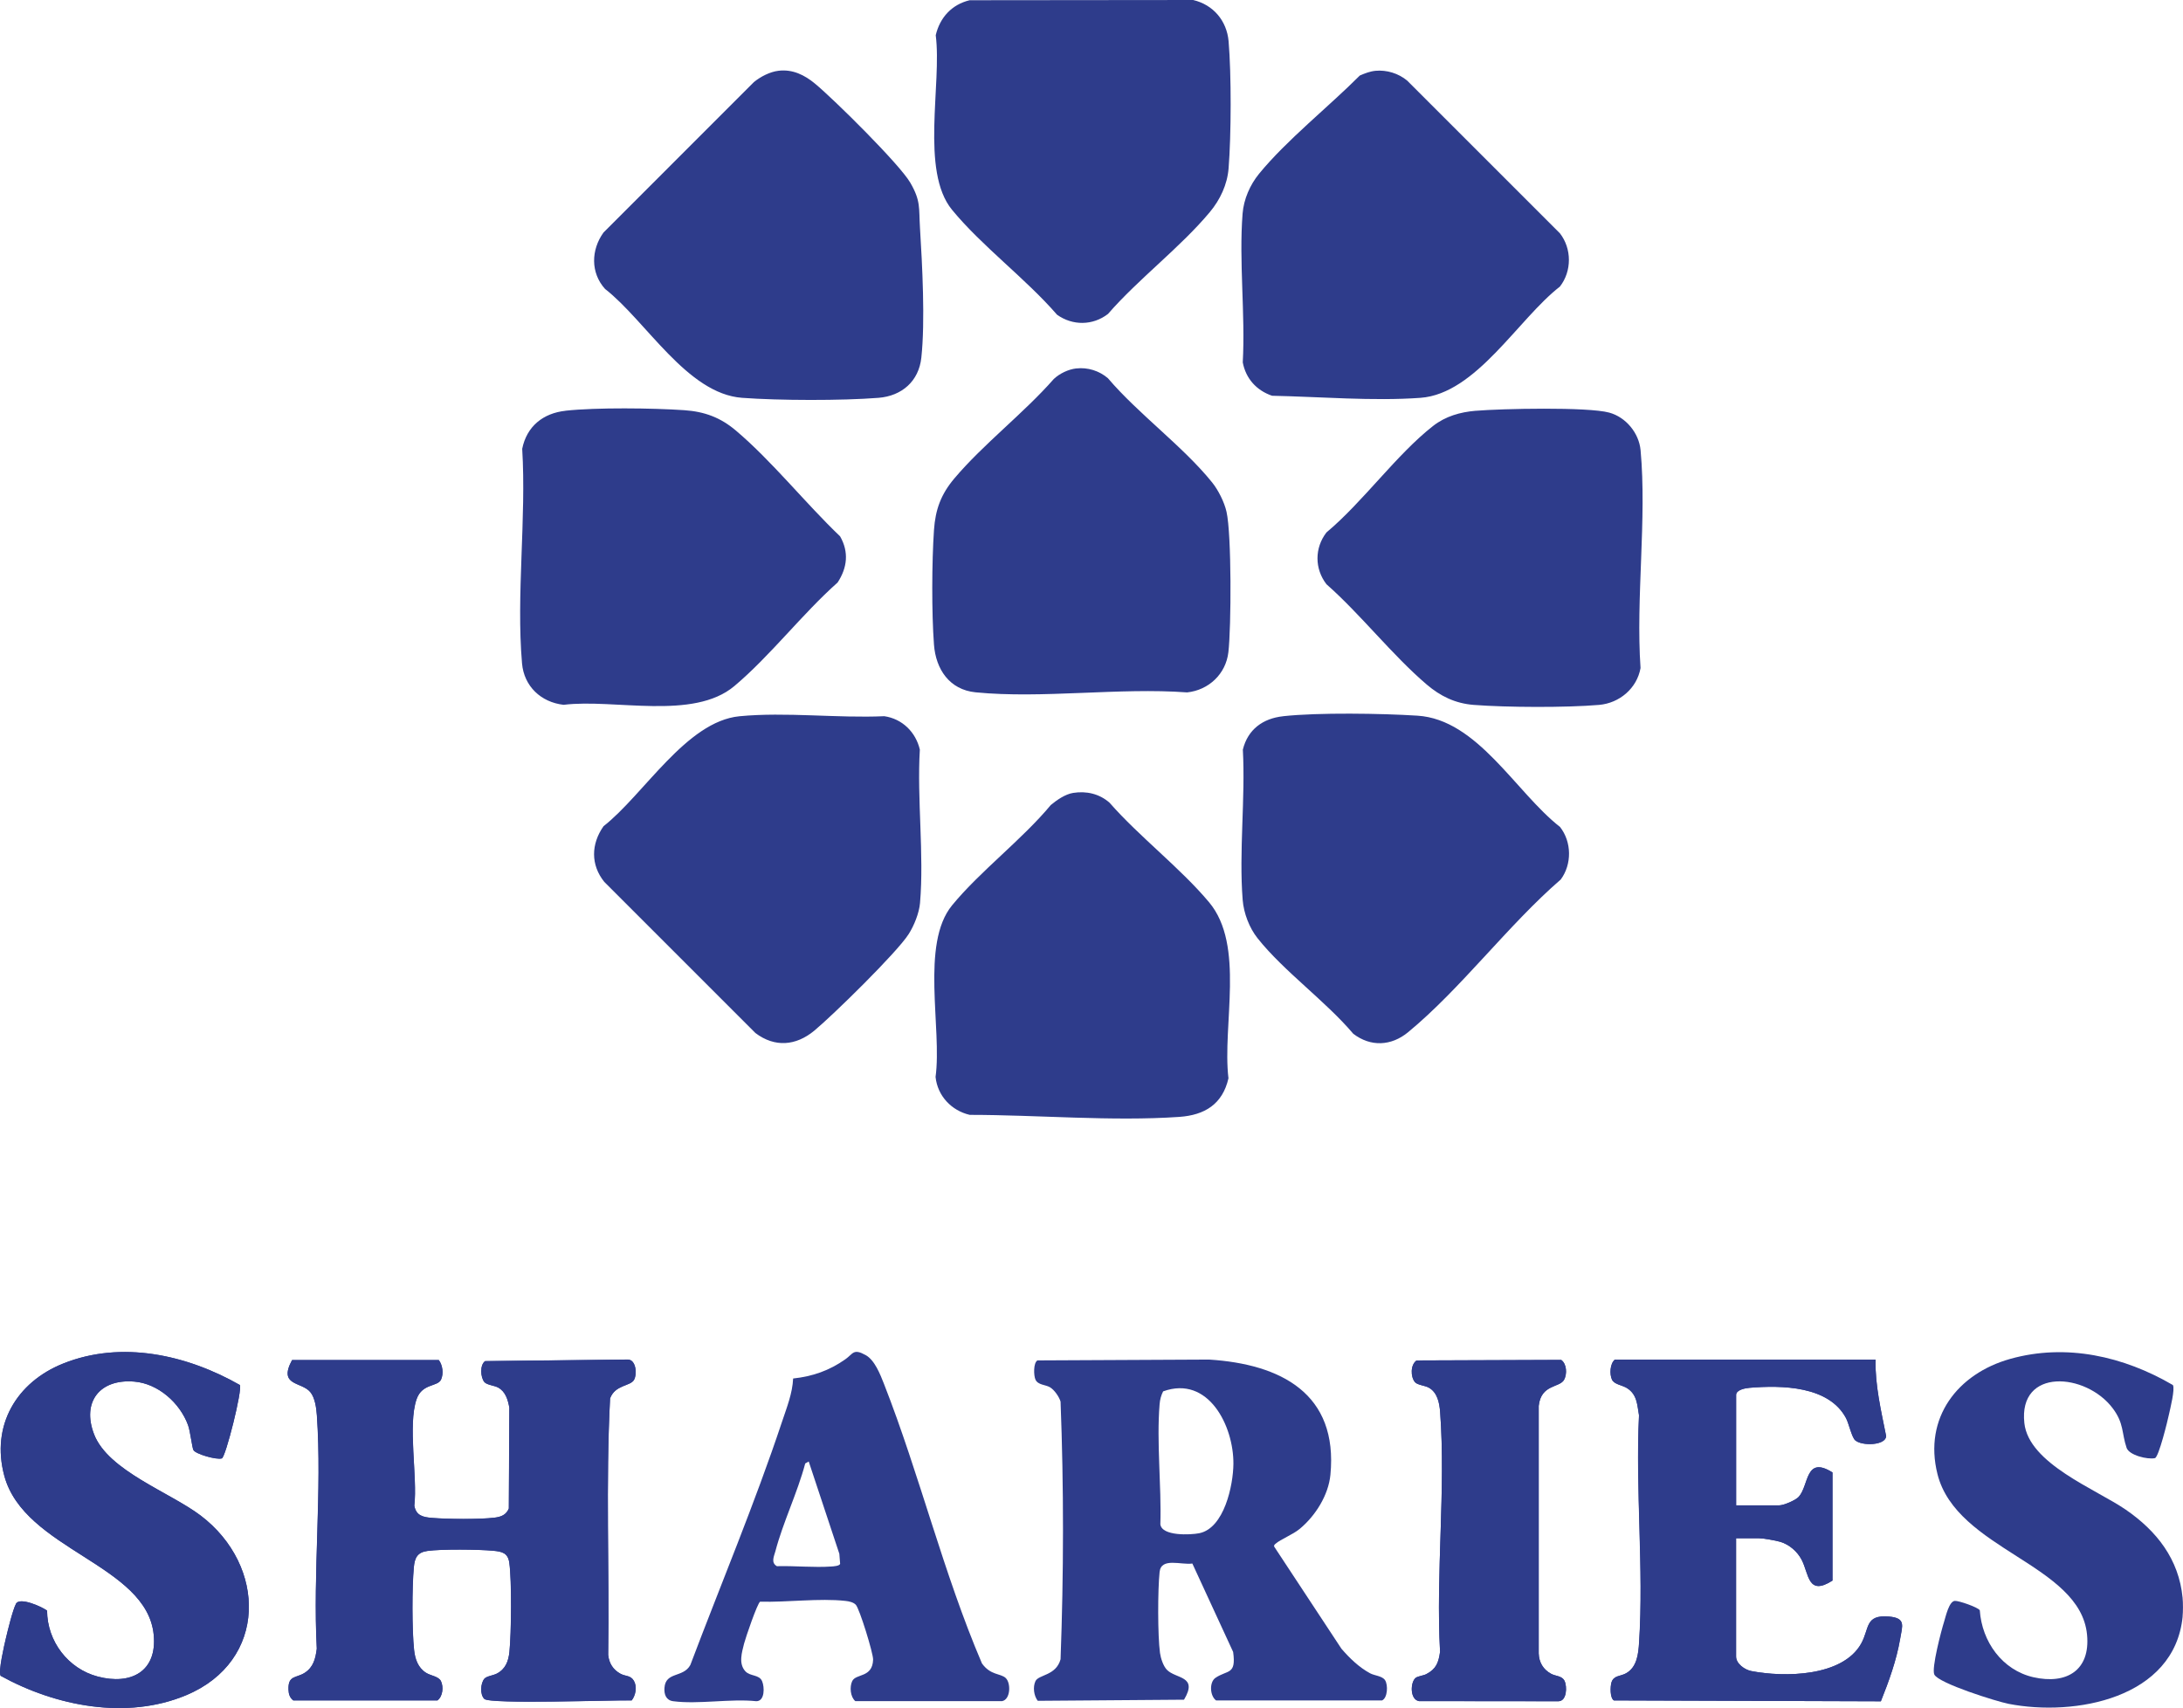 <?xml version="1.0" encoding="UTF-8"?>
<svg id="Layer_2" data-name="Layer 2" xmlns="http://www.w3.org/2000/svg" viewBox="0 0 494.58 386.98">
  <defs>
    <style>
      .cls-1 {
        fill: #2e3c8b;
      }
    </style>
  </defs>
  <g id="Layer_1-2" data-name="Layer 1">
    <g>
      <path class="cls-1" d="M219.69.05c-4.04.96-6.75,3.91-7.69,7.93,1.42,11.01-3.52,30.76,3.69,39.55,6.75,8.22,16.73,15.61,23.79,23.77,3.54,2.52,8.1,2.48,11.54-.17,6.91-7.95,16.41-15.08,23.07-23.07,2.34-2.8,3.97-6.24,4.26-9.93.6-7.54.64-21.27,0-28.77-.4-4.65-3.47-8.29-8.03-9.36l-50.64.05ZM176.4,16.03c-1.97.23-4.08,1.33-5.6,2.57l-34.07,34.08c-2.83,3.92-2.96,9.11.35,12.78,9.29,7.25,18.59,23.75,31.05,24.67,8.38.62,22.56.66,30.91,0,5.27-.42,9.13-3.75,9.7-9.11.89-8.26.21-20.98-.31-29.42-.28-4.52.22-6.05-2.2-10.22s-17.21-18.81-21.58-22.43c-2.37-1.97-5.09-3.3-8.25-2.92ZM311.63,16.04c-1.23.12-2.43.58-3.55,1.07-7.03,7.06-16.56,14.6-22.82,22.25-2.06,2.52-3.48,5.77-3.74,9.04-.85,10.82.64,22.76.04,33.7.69,3.66,3.1,6.35,6.64,7.56,10.71.22,22.95,1.25,33.63.47,12.61-.93,22.13-17.87,31.58-25.2,2.72-3.49,2.72-8.59,0-12.08l-34.61-34.6c-1.98-1.64-4.64-2.45-7.18-2.21ZM243.83,83.47c-1.83.22-3.73,1.14-5.07,2.38-6.82,7.77-15.94,14.73-22.54,22.54-3.02,3.58-4.3,7.01-4.62,11.71-.49,7.21-.54,18.75,0,25.94.42,5.59,3.51,10.22,9.42,10.81,15.11,1.49,32.57-1.12,47.93.02,4.9-.52,8.78-4.18,9.35-9.1.66-5.64.74-26.69-.42-31.81-.49-2.19-1.86-4.92-3.27-6.67-6.55-8.14-16.71-15.5-23.6-23.6-1.96-1.69-4.62-2.52-7.19-2.21ZM128.14,93.06c-5.09.55-8.8,3.52-9.83,8.62.96,15.69-1.38,33.12-.04,48.61.45,5.19,4.29,8.81,9.42,9.39,11.54-1.42,29.36,3.59,38.69-4.25,8.1-6.81,15.38-16.35,23.39-23.46,2.19-3.35,2.6-6.9.56-10.46-7.79-7.43-15.44-17.06-23.6-23.96-3.51-2.97-7.1-4.3-11.71-4.62-7.12-.49-19.91-.64-26.88.12ZM334.35,93.06c-3.54.3-6.85,1.24-9.68,3.45-8.3,6.49-15.89,17.22-24.15,24.12-2.71,3.52-2.7,8.23,0,11.73,7.83,6.91,14.84,16,22.71,22.72,3.12,2.66,6.49,4.29,10.64,4.62,7.47.58,21,.64,28.42,0,4.62-.4,8.58-3.75,9.39-8.35-1.09-15.88,1.45-33.7.01-49.35-.36-3.9-3.33-7.49-7.1-8.52-4.85-1.33-24.51-.9-30.26-.41ZM167.54,162.27c-12.05,1.17-21.68,17.77-30.81,24.92-2.82,4.03-2.94,8.73.17,12.6l34.25,34.25c4.4,3.32,9.18,2.9,13.33-.53s18.76-17.73,21.4-21.9c1.22-1.92,2.36-4.74,2.56-7.02.95-11.08-.71-23.54-.04-34.76-.92-3.97-3.99-6.98-8.05-7.57-10.59.48-22.35-1-32.81.01ZM290.7,162.27c-4.6.5-8,3-9.12,7.56.6,11.05-.91,23.13-.04,34.05.24,3.01,1.5,6.33,3.38,8.69,5.89,7.43,15.42,14.24,21.67,21.63,3.95,3.03,8.62,2.79,12.42-.34,11.96-9.85,22.71-24.33,34.6-34.61,2.55-3.46,2.49-8.51-.17-11.9-10.06-7.87-18.67-24.34-32.29-25.21-8.14-.52-22.49-.74-30.43.12ZM243.12,179.64c-1.79.29-3.69,1.61-5.06,2.75-6.54,7.87-15.99,14.96-22.36,22.72-7.2,8.78-2.24,27.93-3.74,38.88.45,4.29,3.59,7.62,7.74,8.59,15.31,0,32.25,1.51,47.48.46,5.77-.4,9.8-2.89,11.14-8.74-1.44-12.06,3.81-30.11-4.4-39.9-6.55-7.81-15.74-14.78-22.54-22.54-2.3-2.03-5.25-2.7-8.26-2.22ZM54.33,313.77c-11.99-6.82-26.78-10.16-40.04-4.84-10.57,4.24-16.35,14.04-13.32,25.38,4.5,16.85,32.31,20.09,33.86,36.06.81,8.35-5.18,11.44-12.66,9.47-6.75-1.78-11.47-7.99-11.5-14.94-1.13-.88-6.19-3.12-7.03-1.58-.74,1.38-1.89,6.13-2.31,7.89-.34,1.46-1.77,7.52-1.18,8.46,12.46,6.88,28.53,10.05,42.06,4.38,18.43-7.73,18.22-29.3,3.28-40.67-6.94-5.28-20.97-10.14-24.17-18.43-2.84-7.35,1.3-12.6,9.11-11.94,5.41.45,10.33,4.83,12.17,9.84.53,1.44.92,5.14,1.24,5.69.52.9,5.22,2.25,6.42,1.87.85-.21,4.72-15.63,4.08-16.64ZM99.39,308.12h-33.21c-3.2,5.91,2.13,4.85,4.13,7.25,1.07,1.28,1.37,3.6,1.49,5.25,1.2,17.12-.92,35.63-.02,52.89-.28,2.2-.75,4.18-2.71,5.45s-3.8.52-3.7,3.79c.03,1,.28,1.86,1.09,2.48h32.66c1.22-.92,1.41-3.05.8-4.35-.51-1.1-2.35-1.23-3.41-1.92-1.8-1.16-2.45-3.08-2.68-5.13-.49-4.52-.48-14.23-.06-18.78.2-2.12.79-3.36,3.06-3.68,3.17-.45,11.58-.35,14.89-.05,2.05.19,3.36.49,3.68,2.71.58,4.09.46,15.93.03,20.19-.22,2.15-.9,3.92-2.87,4.94-.81.42-2.33.58-2.82,1.17-.86,1.05-1.03,3.53,0,4.56,1.25,1.25,29.46.23,33.39.34.91-1.19,1.25-3.1.5-4.42s-1.91-1.01-3.01-1.6c-1.7-.92-2.61-2.36-2.82-4.28.28-19.35-.57-38.87.43-58.13,1.18-3.12,4.54-2.71,5.41-4.17.74-1.25.51-4.58-1.38-4.62l-32.34.35c-1.23.87-1.05,3.68-.17,4.74.55.66,2.26.78,3.11,1.24,1.7.93,2.21,2.75,2.55,4.55l-.12,22.87c-.6,1.46-1.77,1.89-3.25,2.07-3.4.41-10.69.34-14.17.05-2.02-.17-3.58-.49-3.99-2.76.75-6.54-1.54-18.28.52-24.16,1.26-3.59,4.76-2.75,5.53-4.41.62-1.34.37-3.29-.52-4.45ZM320.67,380.18c-1.17,1.07-1.25,4.84.8,5.22l31.6.03c1.93-.02,2-3.35,1.38-4.62-.57-1.17-2-1.04-3.02-1.59-1.79-.96-2.76-2.58-2.83-4.62v-56.09c.55-4.97,4.78-4.04,5.78-5.95.69-1.31.57-3.57-.67-4.46l-32.77.12c-1.41.98-1.38,3.68-.38,4.9.54.66,2.26.78,3.11,1.24,1.99,1.08,2.45,3.47,2.61,5.56,1.3,17.51-1,36.63-.02,54.31-.34,2.45-.87,3.88-3.11,5.05-.69.36-2.01.47-2.48.9ZM424.93,308.04h-59.1c-1.1.95-1.2,3.3-.63,4.53.51,1.1,2.35,1.24,3.41,1.92,2.3,1.48,2.28,3.7,2.71,6.16-.82,16.85,1.1,34.75.02,51.47-.17,2.6-.47,5.59-2.96,6.98-1.25.7-2.79.46-3.29,2.04-.29.94-.37,3.56.54,4.1l60.48.2c1.82-4.54,3.54-9.3,4.37-14.15.51-2.98,1.35-4.72-2.56-5.05-5.46-.46-4.36,2.74-6.28,6.15-4.23,7.5-17.4,7.65-24.87,6.2-1.5-.29-3.46-1.66-3.46-3.29v-26.8h5.15c.97,0,3.84.5,4.87.81,2.03.61,3.84,2.17,4.83,4.05,1.69,3.22,1.36,8.34,6.99,4.73v-24.5c-6.2-3.89-5.29,2.89-7.63,5.51-.73.81-3.44,1.95-4.44,1.95h-9.76v-25.02c0-1.17,2.1-1.53,3-1.61,7.33-.62,18.02-.45,21.9,6.87.64,1.21,1.29,4.32,2.08,5.02,1.5,1.34,6.98,1.2,7-.98-1.13-5.7-2.51-11.45-2.4-17.29Z"/>
      <path class="cls-1" d="M99.39,308.12c.89,1.16,1.14,3.11.52,4.45-.77,1.66-4.27.82-5.53,4.41-2.06,5.88.24,17.62-.52,24.16.41,2.27,1.97,2.59,3.99,2.76,3.48.29,10.77.36,14.17-.05,1.48-.18,2.65-.61,3.25-2.07l.12-22.87c-.34-1.8-.85-3.62-2.55-4.55-.85-.46-2.56-.58-3.11-1.24-.88-1.06-1.06-3.87.17-4.74l32.34-.35c1.89.03,2.12,3.37,1.38,4.62-.86,1.46-4.23,1.06-5.41,4.17-1,19.26-.15,38.78-.43,58.13.21,1.93,1.11,3.36,2.82,4.28,1.1.59,2.3.35,3.01,1.6.75,1.32.41,3.23-.5,4.42-3.93-.11-32.14.91-33.39-.34-1.03-1.03-.86-3.51,0-4.56.49-.59,2.01-.75,2.82-1.17,1.97-1.02,2.65-2.78,2.87-4.94.43-4.26.55-16.1-.03-20.19-.32-2.22-1.62-2.52-3.68-2.71-3.31-.31-11.71-.4-14.89.05-2.28.32-2.86,1.56-3.06,3.68-.43,4.55-.43,14.26.06,18.78.22,2.05.87,3.97,2.68,5.13,1.06.68,2.9.82,3.41,1.92.6,1.3.42,3.43-.8,4.35h-32.66c-.82-.62-1.06-1.48-1.09-2.48-.1-3.27,1.73-2.52,3.7-3.79s2.43-3.25,2.71-5.45c-.9-17.26,1.22-35.77.02-52.89-.12-1.65-.42-3.97-1.49-5.25-2-2.4-7.33-1.34-4.13-7.25h33.21Z"/>
      <path class="cls-1" d="M494.5,366.25c-1.86,18.57-24.46,22.71-39.46,19.76-2.67-.52-15.82-4.63-16.8-6.63-.68-1.39,1.59-10,2.22-11.99.37-1.18,1.1-4.57,2.41-4.7.86-.08,5.27,1.45,5.67,2.13.48,7.1,5.08,13.56,12.16,15.17,7.48,1.69,12.93-1.53,12.14-9.66-1.56-16-29.59-19.18-33.89-36.38-3.18-12.72,4.54-22.74,16.51-26.09,12.69-3.55,25.7-.57,36.83,5.93.52.89-.6,5.32-.88,6.61-.3,1.43-2.3,9.65-3.18,9.95-1.68.36-5.86-.65-6.43-2.34-1.14-3.37-.56-5.52-3.13-8.94-6.07-8.1-21.42-9.26-20.03,3.35,1.01,9.19,16.19,14.94,22.98,19.61,7,4.82,12.03,11.2,12.87,19.96.11,1.14.11,3.12,0,4.26Z"/>
      <path class="cls-1" d="M270.13,354.23c-2.51.37-7.05-1.45-7.41,1.9-.43,4.01-.45,14.44.09,18.37.16,1.16.73,2.93,1.54,3.78,2,2.12,7.18,1.32,3.9,6.8l-33.14.25c-.89-1.16-1.14-3.11-.52-4.45.71-1.52,4.66-1.2,5.69-4.96.72-19.37.75-39.01,0-58.38-.33-1.11-1.42-2.68-2.42-3.26s-2.69-.48-3.26-1.71c-.43-.93-.5-3.8.44-4.36l38.89-.19c16.25,1.03,29.27,7.69,27.49,26.1-.45,4.64-3.41,9.31-6.93,12.24-1.6,1.33-4.37,2.38-5.5,3.39-.21.19-.41.32-.31.65l15.23,23.12c1.86,2.15,3.98,4.21,6.49,5.57,1.01.55,2.77.59,3.4,1.57.71,1.1.58,3.99-.67,4.58h-37.62c-1.41-1.03-1.56-4.13-.14-5.11,2.75-1.87,4.74-.59,4.01-5.87l-9.24-20.03ZM263.52,315.22c-.47.93-.72,1.88-.8,2.92-.72,8.64.44,18.44.17,27.19.32,2.73,6.83,2.43,8.82,2.03,5.66-1.15,7.69-10.88,7.73-15.7.08-8.6-5.68-20.14-15.91-16.44Z"/>
      <path class="cls-1" d="M424.93,308.04c-.11,5.84,1.27,11.6,2.4,17.29-.03,2.18-5.5,2.31-7,.98-.78-.7-1.44-3.81-2.08-5.02-3.88-7.32-14.57-7.49-21.9-6.87-.91.08-3,.44-3,1.61v25.02h9.76c1,0,3.72-1.14,4.44-1.95,2.34-2.62,1.43-9.4,7.63-5.51v24.5c-5.63,3.61-5.3-1.51-6.99-4.73-.98-1.87-2.8-3.44-4.83-4.05-1.03-.31-3.9-.81-4.87-.81h-5.15v26.8c0,1.63,1.95,3,3.46,3.29,7.47,1.45,20.64,1.31,24.87-6.2,1.92-3.4.82-6.6,6.28-6.15,3.91.33,3.07,2.06,2.56,5.05-.83,4.85-2.55,9.61-4.37,14.15l-60.48-.2c-.92-.54-.84-3.16-.54-4.1.49-1.58,2.03-1.34,3.29-2.04,2.49-1.39,2.79-4.37,2.96-6.98,1.08-16.73-.84-34.62-.02-51.47-.43-2.45-.41-4.68-2.71-6.16-1.06-.68-2.9-.82-3.41-1.92-.57-1.23-.47-3.58.63-4.53h59.1Z"/>
      <path class="cls-1" d="M227.86,380.18c1.18,1.08,1.13,4.82-.81,5.22h-33.28c-1.13-.99-1.31-3.21-.7-4.52.82-1.77,4.6-.7,4.74-4.87.05-1.42-3.09-11.59-3.92-12.44-.57-.59-1.53-.78-2.32-.87-5.94-.66-13.31.35-19.35.17-.62.31-3.32,8.22-3.64,9.49-.49,1.98-1.31,4.55.29,6.28,1.1,1.19,3.13.7,3.79,2.24.57,1.33.64,4.55-1.31,4.54-5.86-.62-13.18.76-18.85,0-1.57-.21-2.07-1.5-1.96-3.03.27-3.73,4.24-2.22,5.86-5.17,6.91-18.3,14.6-36.57,20.79-55.16,1.05-3.15,2.36-6.41,2.5-9.75,4.41-.47,8.19-1.8,11.81-4.34,1.83-1.29,1.81-2.52,4.63-.96,2.06,1.14,3.32,4.43,4.14,6.51,8.12,20.71,13.44,42.87,22.2,63.34,1.96,2.74,4.2,2.21,5.39,3.31ZM183.22,331.11l-.79.45c-1.75,6.61-5.03,13.32-6.75,19.86-.31,1.17-1.08,2.6.33,3.41,4.03-.11,8.39.35,12.38.07.44-.03,1.83-.11,1.95-.61l-.18-2.27-6.94-20.92Z"/>
      <path class="cls-1" d="M54.33,313.77c.64,1.01-3.23,16.43-4.08,16.64-1.21.37-5.9-.98-6.42-1.87-.32-.55-.71-4.24-1.24-5.69-1.84-5-6.75-9.39-12.17-9.84-7.8-.65-11.94,4.6-9.11,11.94,3.2,8.29,17.22,13.14,24.17,18.43,14.94,11.37,15.16,32.95-3.28,40.67-13.53,5.67-29.6,2.5-42.06-4.38-.59-.94.84-7,1.18-8.46.41-1.76,1.57-6.52,2.31-7.89.83-1.55,5.9.7,7.03,1.58.03,6.95,4.75,13.17,11.5,14.94,7.48,1.97,13.47-1.12,12.66-9.47-1.55-15.97-29.36-19.21-33.86-36.06-3.03-11.34,2.75-21.14,13.32-25.38,13.26-5.32,28.05-1.98,40.04,4.84Z"/>
      <path class="cls-1" d="M320.67,380.18c.47-.43,1.79-.54,2.48-.9,2.24-1.17,2.76-2.6,3.11-5.05-.98-17.68,1.32-36.8.02-54.31-.16-2.09-.61-4.47-2.61-5.56-.85-.46-2.57-.58-3.11-1.24-1-1.21-1.03-3.91.38-4.9l32.77-.12c1.25.89,1.36,3.15.67,4.46-1,1.91-5.23.98-5.76,5.95v56.09c.06,2.04,1.03,3.66,2.82,4.62,1.02.55,2.45.43,3.02,1.59.62,1.27.55,4.6-1.38,4.62l-31.6-.03c-2.05-.38-1.97-4.15-.8-5.22Z"/>
    </g>
  </g>
</svg>
